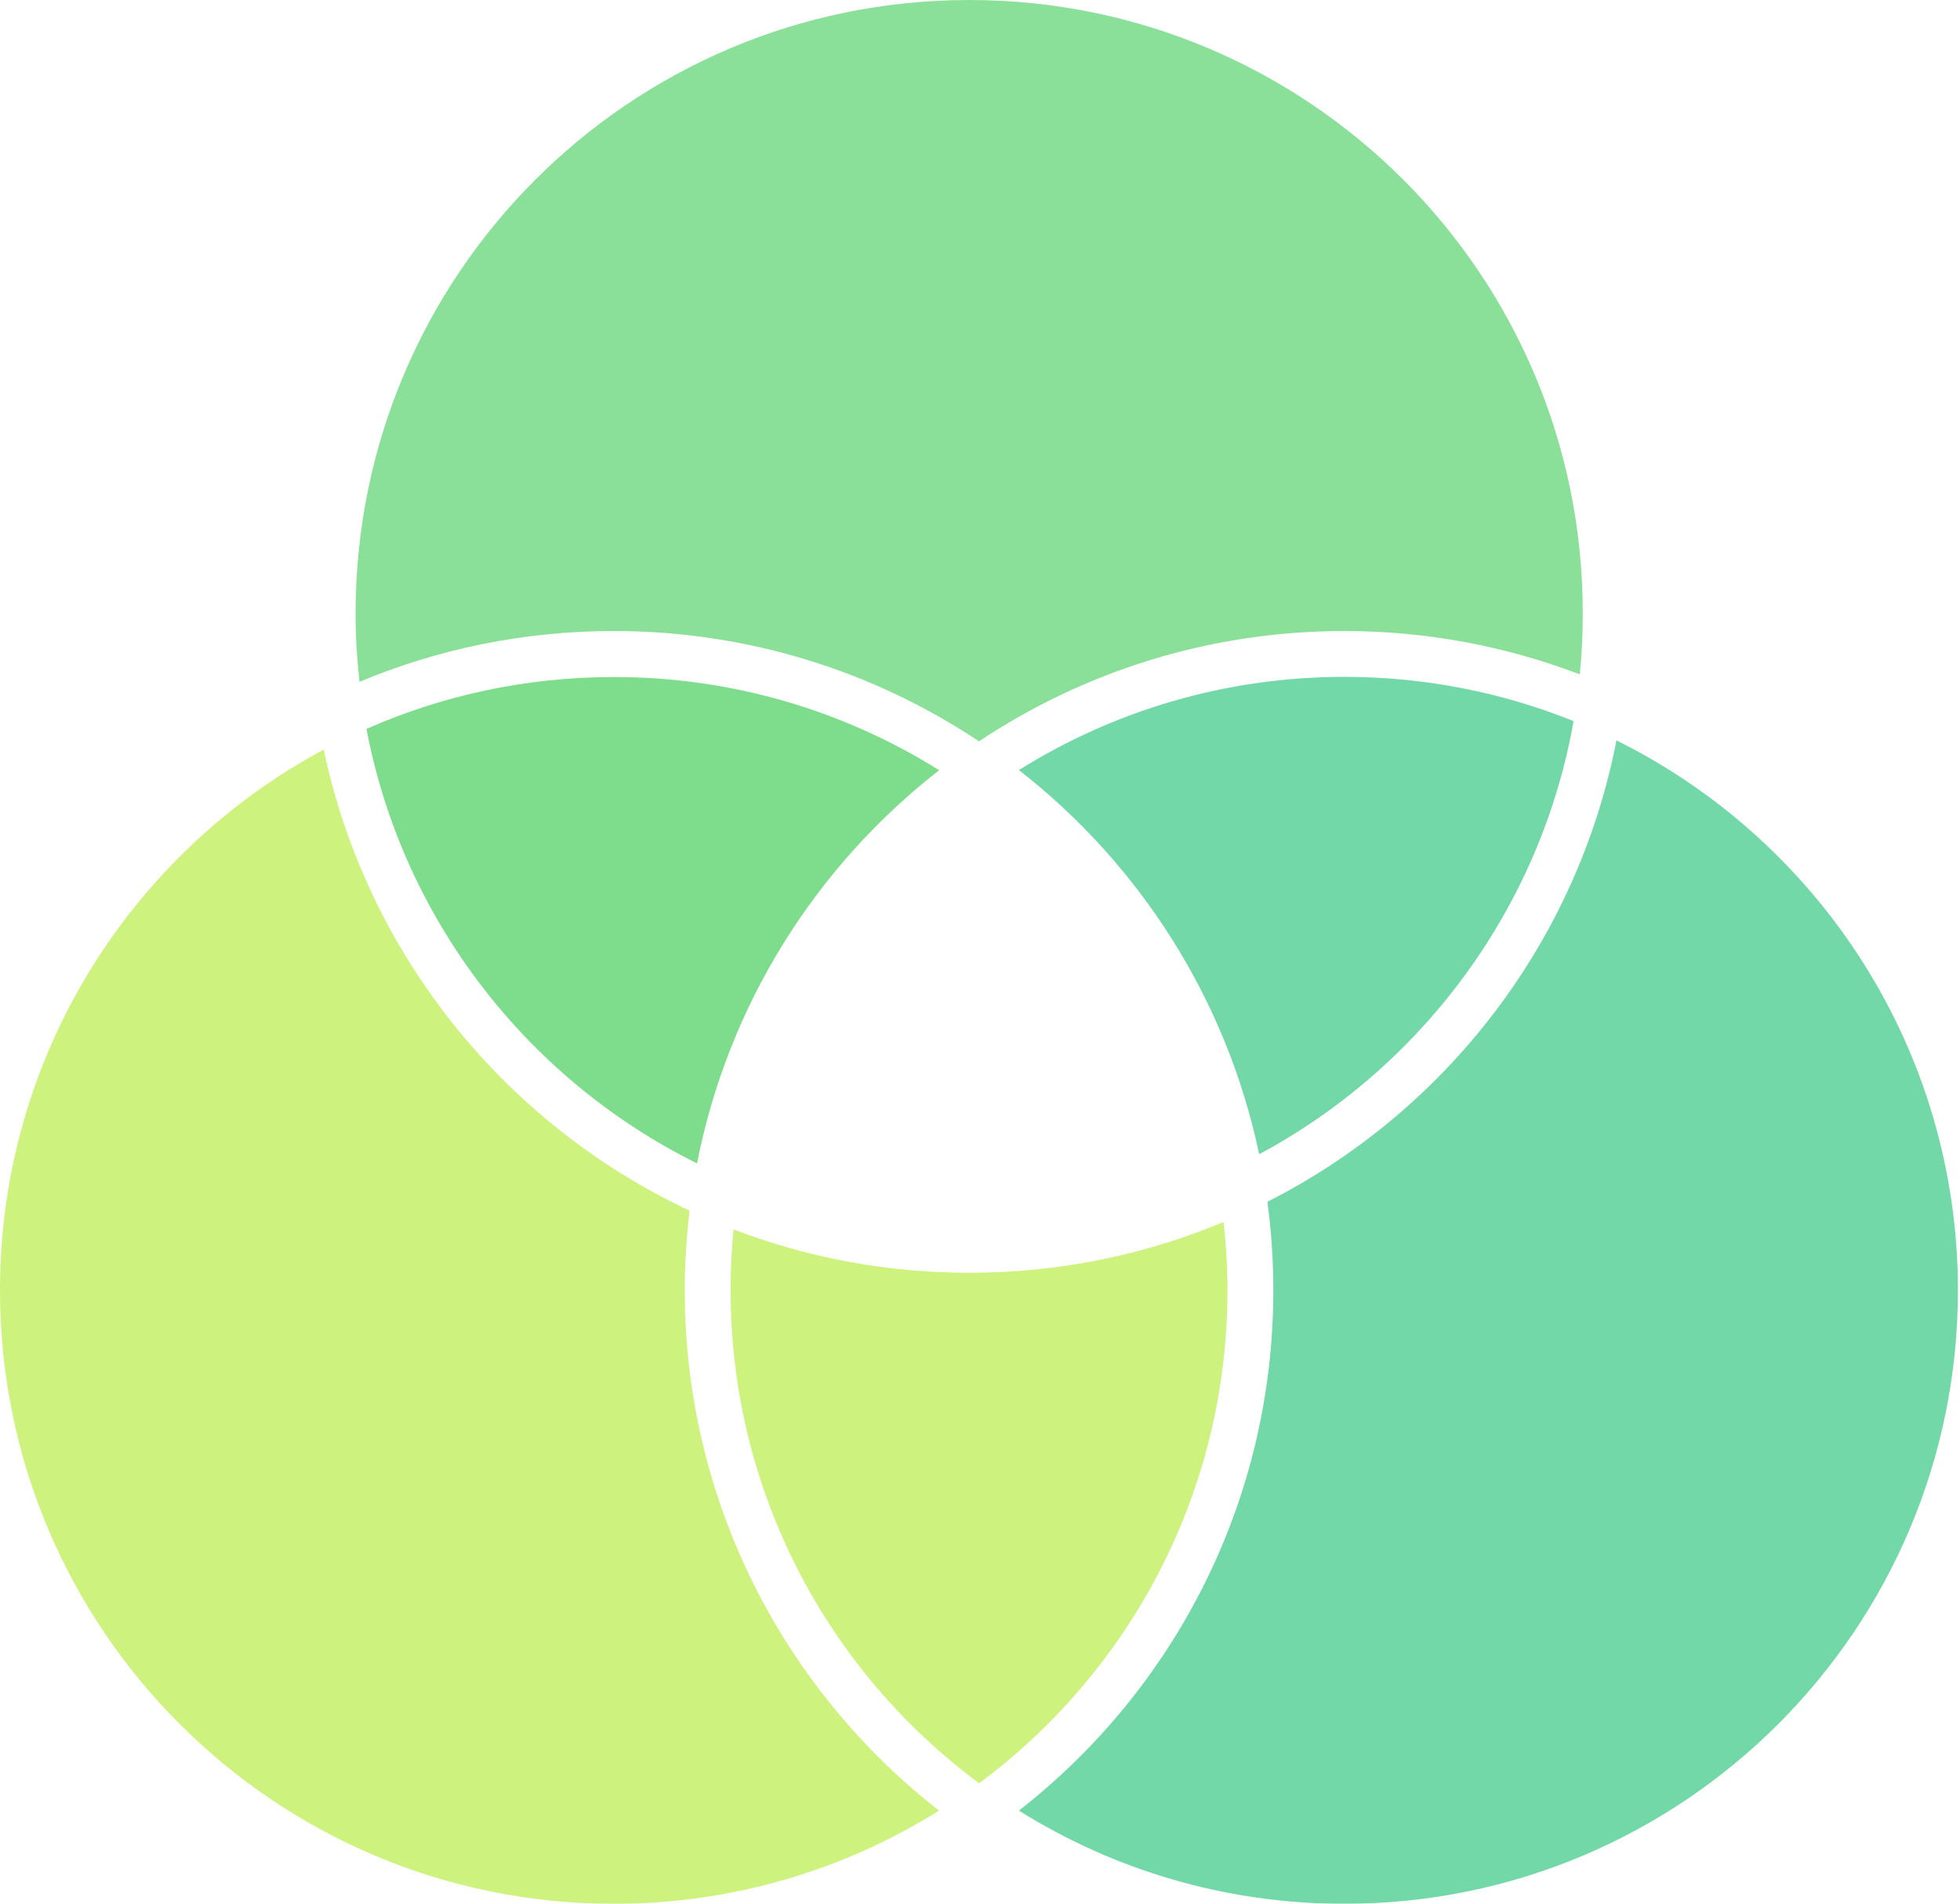 <svg width="772" height="750" viewBox="0 0 772 750" fill="none" xmlns="http://www.w3.org/2000/svg">
<g opacity="0.75">
<path d="M269.711 508.323C269.711 497.674 270.385 487.209 271.609 476.928C198.825 442.778 144.466 375.949 127.51 295.288C51.604 336.046 0 416.157 0 508.323C0 641.799 108.227 750 241.736 750C288.81 750 332.762 736.536 369.858 713.28C308.889 665.728 269.711 591.616 269.711 508.323Z" fill="#BCEE51"/>
<path d="M499.205 473.439C500.735 484.884 501.531 496.512 501.531 508.323C501.531 591.616 462.292 665.728 401.323 713.28C438.48 736.536 482.371 750 529.445 750C662.953 750 771.181 641.799 771.181 508.323C771.181 413.341 716.394 331.212 636.692 291.677C621.205 371.236 569.418 437.821 499.205 473.439Z" fill="#44CB8A"/>
<path d="M483.472 508.323C483.472 499.204 482.921 490.208 481.942 481.395C451.09 494.308 417.238 501.408 381.734 501.408C349.045 501.408 317.765 495.349 288.933 484.333C288.137 492.228 287.77 500.245 287.77 508.323C287.77 587.883 326.274 658.507 385.652 702.509C444.968 658.507 483.472 587.944 483.472 508.323Z" fill="#BCEE51"/>
<path opacity="0.9" d="M385.59 292.044C426.788 264.627 476.249 248.592 529.445 248.592C562.133 248.592 593.414 254.651 622.246 265.667C623.041 257.772 623.409 249.755 623.409 241.677C623.531 108.201 515.304 0 381.795 0C248.286 0 140.059 108.201 140.059 241.677C140.059 250.796 140.61 259.792 141.589 268.605C172.441 255.692 206.293 248.592 241.797 248.592C294.932 248.592 344.454 264.627 385.59 292.044Z" fill="#53D166"/>
<path d="M274.547 458.323C286.79 395.716 321.437 341.187 369.919 303.427C332.762 280.171 288.871 266.708 241.797 266.708C207.15 266.708 174.155 273.99 144.344 287.148C158.607 362.362 207.884 425.275 274.547 458.323Z" fill="#53D166"/>
<path d="M401.323 303.366C448.825 340.392 483.105 393.574 495.96 454.712C559.929 420.379 606.697 358.017 619.797 284.088C591.883 272.827 561.398 266.646 529.506 266.646C482.432 266.646 438.48 280.11 401.323 303.366Z" fill="#44CB8A"/>
</g>
</svg>
